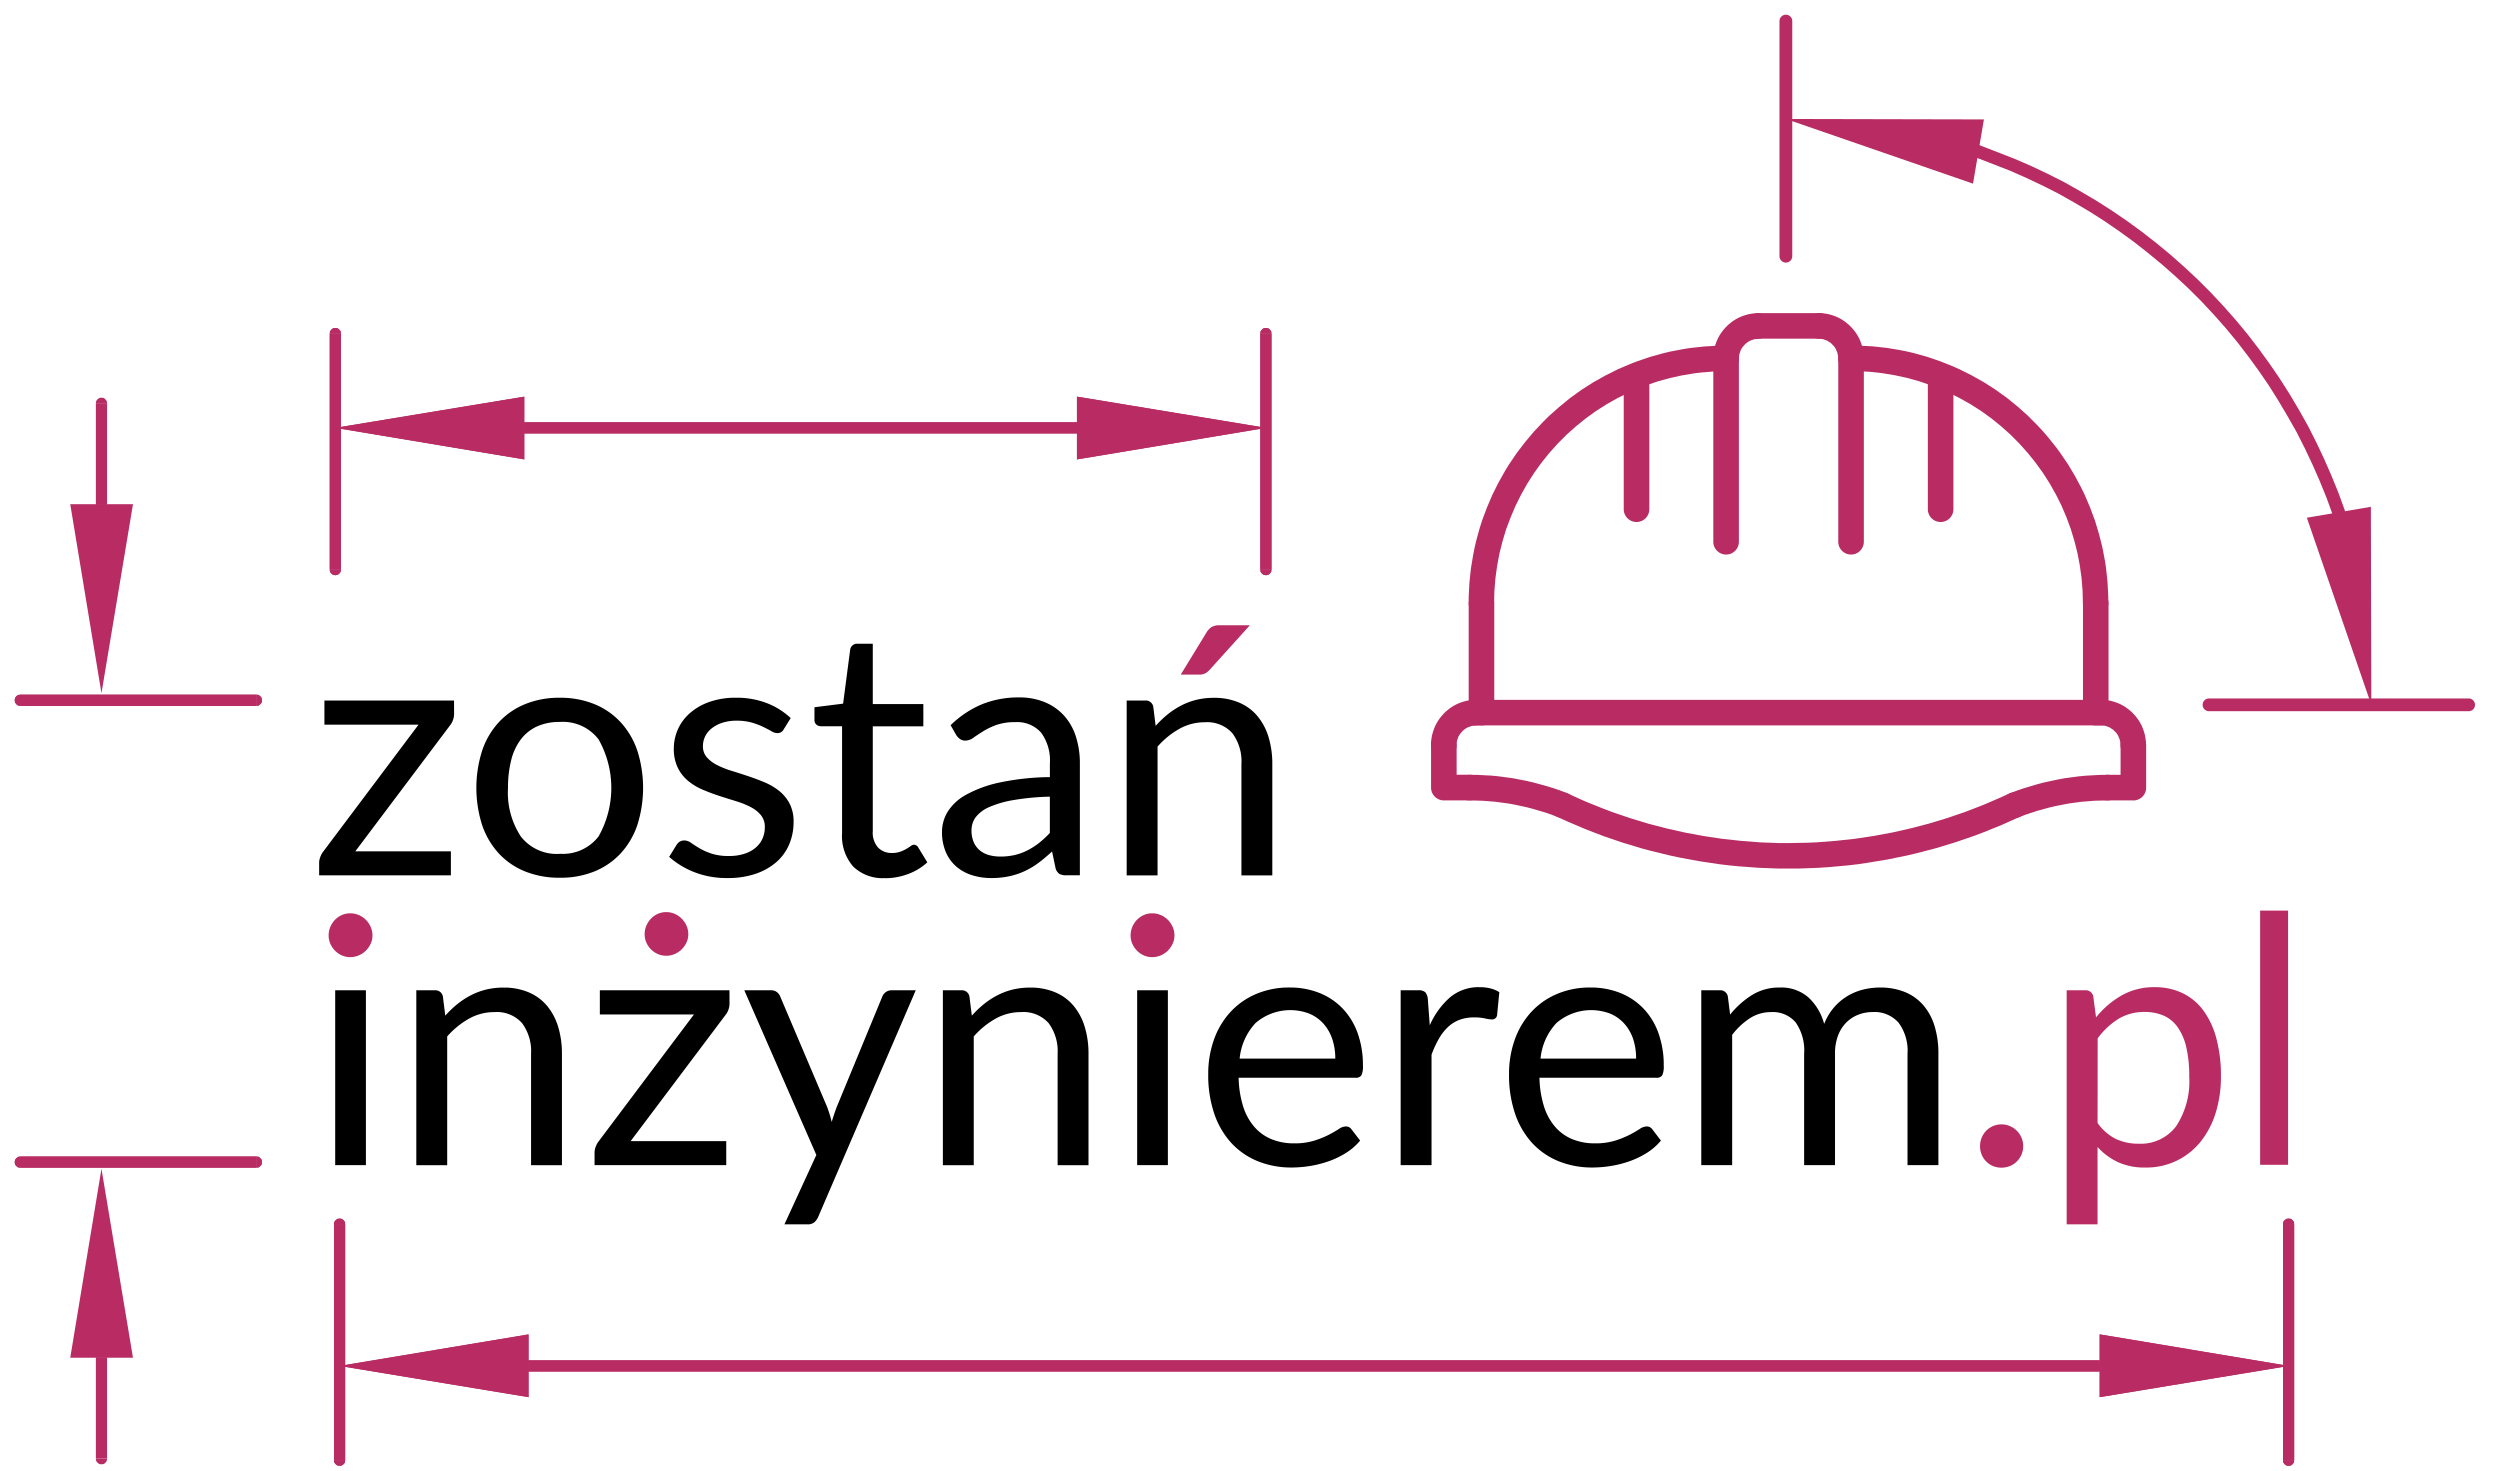 <svg xmlns="http://www.w3.org/2000/svg" width="170" height="100" viewBox="0 0 170 100"><g fill="#b82b63"><path fill-rule="evenodd" d="M23.092 83.243h-.38l.022-.156.09-.112.112-.09.156-.022.156.022.112.09.09.112.022.156Z"/><path d="m22.712 83.243.022-.156.09-.112.112-.09.156-.022.156.022.112.09.09.112.022.156"/><path fill-rule="evenodd" d="M23.471 83.243h-.76v16.048h.76Z"/><path d="M23.471 83.243h-.76v16.048h.76ZM23.092 99.296h-.38l.022.156.09.112.112.089.156.022.156-.022.112-.089.09-.112.022-.156Z"/><path d="m22.712 99.296.022.156.09.112.112.089.156.022.156-.022.112-.089.09-.112.022-.156Z"/><path fill-rule="evenodd" d="M155.625 83.243h-.38l.022-.156.09-.112.112-.09.156-.022.156.022.112.09.09.112.022.156Z"/><path d="m155.245 83.243.022-.156.09-.112.112-.09.156-.022.156.022.112.09.09.112.022.156"/><path fill-rule="evenodd" d="M156.004 83.243h-.76v16.048h.76Z"/><path d="M156.004 83.243h-.76v16.048h.76ZM155.624 99.296h-.38l.022.156.089.112.112.089.156.022.156-.022.112-.089.09-.112.022-.156Z"/><path d="m155.245 99.296.022.156.089.112.112.089.156.022.156-.022.112-.089.089-.112.022-.156Z"/><path fill-rule="evenodd" d="M35.941 92.883v.38l-.156-.022-.112-.09-.09-.112-.022-.156.022-.156.09-.112.112-.09.156-.022Z"/><path d="m35.941 93.262-.156-.022-.112-.09-.09-.112-.022-.156.022-.156.09-.112.112-.09.156-.022"/><path fill-rule="evenodd" d="M35.94 92.503v.76h106.835v-.76Z"/><path d="M35.94 92.503v.76h106.835v-.76Z"/><path fill-rule="evenodd" d="M142.776 92.883v-.38l.156.022.112.09.09.112.022.156-.022.156-.09.112-.112.09-.156.022Z"/><path d="m142.776 92.503.156.022.112.09.09.112.022.156-.022.156-.09.112-.112.09-.156.022"/><path fill-rule="evenodd" d="M35.941 90.738v4.268l-12.849-2.123Z"/><path d="M35.941 90.738v4.268l-12.849-2.123Z"/><path fill-rule="evenodd" d="M142.776 90.738v4.268l12.849-2.123Z"/><path d="M142.776 90.738v4.268l12.849-2.123ZM155.624 92.883"/><path fill-rule="evenodd" d="M86.081 38.734h.38l-.022.156-.09.112-.112.09-.156.022-.156-.022-.112-.09-.09-.112-.022-.156Z"/><path d="m86.461 38.734-.022.156-.09.112-.112.09-.156.022-.156-.022-.112-.09-.09-.112-.022-.156"/><path fill-rule="evenodd" d="M85.701 38.73h.76V22.682h-.76Z"/><path d="M85.701 38.73h.76V22.682h-.76Z"/><path fill-rule="evenodd" d="M86.081 22.682h-.38l.022-.156.09-.112.112-.09.156-.022.156.022.112.09.09.112.022.156Z"/><path d="m85.701 22.682.022-.156.089-.112.112-.09.156-.022.156.022.112.09.09.112.022.156"/><path fill-rule="evenodd" d="M22.802 38.734h.38l-.022.156-.09.112-.112.09-.156.022-.156-.022-.112-.09-.09-.112-.022-.156Z"/><path d="m23.181 38.734-.022.156-.09.112-.112.09-.156.022-.156-.022-.112-.09-.09-.112-.022-.156"/><path fill-rule="evenodd" d="M22.422 38.73h.76V22.682h-.76Z"/><path d="M22.422 38.73h.76V22.682h-.76Z"/><path fill-rule="evenodd" d="M22.802 22.682h-.38l.022-.156.09-.112.112-.09.156-.022.156.022.112.09.09.112.022.156Z"/><path d="m22.422 22.682.022-.156.09-.112.112-.09.156-.022.156.022.112.09.09.112.022.156"/><path fill-rule="evenodd" d="M73.232 29.095v-.38l.156.022.112.09.09.112.022.156-.022.156-.09.112-.112.09-.156.022Z"/><path d="m73.232 28.714.156.022.112.09.09.112.022.156-.022.156-.09.112-.112.09-.156.022"/><path fill-rule="evenodd" d="M73.232 29.475v-.76H35.651v.76Z"/><path d="M73.232 29.475v-.76H35.651v.76Z"/><path fill-rule="evenodd" d="M35.651 29.095v.38l-.156-.022-.112-.09-.09-.112-.022-.156.022-.156.09-.112.112-.09.156-.022Z"/><path d="m35.651 29.475-.156-.022-.112-.09-.09-.112-.022-.156.022-.156.09-.112.112-.09.156-.022"/><path fill-rule="evenodd" d="M73.232 31.24v-4.268l12.849 2.123Z"/><path d="M73.232 31.24v-4.268l12.849 2.123Z"/><path fill-rule="evenodd" d="M35.651 31.24v-4.268l-12.849 2.122Z"/><path d="M35.651 31.24v-4.268l-12.849 2.122ZM22.757 29.094"/><path fill-rule="evenodd" d="M17.433 47.617v-.38l.156.022.112.09.09.112.022.156-.022.156-.09.112-.112.09-.156.022Z"/><path d="m17.433 47.237.156.022.112.09.09.112.022.156-.022.156-.09.112-.112.09-.156.022"/><path fill-rule="evenodd" d="M17.433 47.997v-.76H1.38v.76Z"/><path d="M17.433 47.997v-.76H1.38v.76ZM1.224 47.259l-.112.09-.089.112-.023.156.022.156.089.112.112.09.156.022v-.76Z"/><path d="m1.224 47.259-.112.09-.089.112-.023.156.022.156.089.112.112.09.156.022v-.76Z"/><path fill-rule="evenodd" d="M17.433 79.022v-.38l.156.022.112.09.09.112.022.156-.022.156-.09.112-.112.09-.156.022Z"/><path d="m17.433 78.642.156.022.112.09.09.112.022.156-.022.156-.09.112-.112.09-.156.022"/><path fill-rule="evenodd" d="M17.433 79.402v-.76H1.38v.76Z"/><path d="M17.433 79.402v-.76H1.38v.76ZM1.224 78.669l-.112.09-.089.112-.023.151.022.156.089.112.112.09.156.022v-.76Z"/><path d="m1.224 78.669-.112.09-.089.112-.023.151.022.156.089.112.112.09.156.022v-.76Z"/><path fill-rule="evenodd" d="M9.043 92.327H4.777L6.9 79.478Z"/><path d="M9.043 34.287H4.777L6.9 47.136ZM6.52 99.195l.022.156.089.112.112.09.156.022.156-.022.112-.09.089-.112.023-.156ZM6.52 92.327l.022-.156.089-.112.112-.09.156-.022.156.022.112.09.09.112.022.156"/><path fill-rule="evenodd" d="M7.279 92.323h-.76v6.866h.76Z"/><path d="m7.279 34.287-.022.156-.09.112-.112.09-.156.022-.156-.022-.112-.09-.09-.112-.022-.156M6.52 27.42l.022-.156.089-.112.112-.09.156-.022.156.022.112.09.09.112.022.156"/><path fill-rule="evenodd" d="M7.279 27.416h-.76v6.87h.76Z"/><path d="M111.283 35.497a.87.87 0 0 1-.869-.869v-9.1a.87.87 0 0 1 1.739 0v9.1a.87.87 0 0 1-.869.869"/><path d="M100.74 41.882h-.009a.87.87 0 0 1-.86-.879v-.451l.051-.946.1-.945.155-.936.092-.46.006-.029.1-.437.25-.907.145-.458a.1.1 0 0 1 .01-.032l.32-.861.37-.868.012-.027.414-.828.462-.823.246-.4.016-.025.516-.761.582-.761.606-.718.655-.693.333-.328.024-.023.688-.612.733-.6.027-.021.742-.533.029-.019.772-.493.025-.015.808-.454.842-.422.027-.012.849-.362.434-.168.031-.011.863-.293.037-.012.88-.244.464-.11.029-.006.909-.171.459-.072h.03l.917-.1h.029l.917-.05.48-.006h.01a.87.87 0 0 1 .009 1.739l-.869.024-.851.07-.419.05-.857.142-.829.181-.812.225-.812.275-.8.321-.38.167-.769.385-.735.414-.723.462-.693.5-.673.546-.63.561-.607.612-.572.638-.539.671-.493.687-.46.721-.418.745-.376.754-.34.8-.3.792-.247.823-.207.821-.161.851-.115.845-.069.851-.023.855a.87.87 0 0 1-.869.86"/><path d="M100.74 49.33a.87.87 0 0 1-.869-.869v-7.446a.87.87 0 0 1 1.739 0v7.446a.87.87 0 0 1-.869.869M131.962 35.497a.87.87 0 0 1-.869-.869v-9.1a.87.87 0 0 1 1.739 0v9.1a.87.87 0 0 1-.869.869"/><path d="M142.506 41.882a.87.87 0 0 1-.869-.86l-.023-.875-.07-.851-.117-.846-.157-.83-.211-.833-.244-.81-.3-.812-.331-.777-.385-.769-.421-.748-.46-.718-.5-.693-.54-.671-.568-.631-.593-.6-.645-.574-.658-.533-.693-.5-.723-.462-.75-.422-.754-.377-.8-.339-.385-.149-.812-.278-.839-.232-.823-.178-.836-.138-.851-.093-.866-.047h-.423a.87.87 0 0 1 .019-1.739h.451l.945.051h.029l.916.1h.03l.906.15.462.092.029.006.437.1.907.25.037.012.863.293.031.011.851.34.432.19.027.012.828.414.823.462.025.015.772.493.028.019.742.533.027.021.718.582.7.625.024.023.647.653.323.348.313.359.59.733.286.384.533.784.016.025.472.788.443.832.208.43.012.027.362.849.328.88.011.032.268.89.231.912a.05.05 0 0 0 .006.029l.17.9.072.467.1.946.052.946.005.48a.87.87 0 0 1-.86.879Z"/><path d="M142.511 49.33a.87.87 0 0 1-.869-.869v-7.446a.87.87 0 0 1 1.739 0v7.446a.87.87 0 0 1-.869.869M145.068 54.427h-1.762a.87.87 0 1 1 0-1.739h.893v-2.026a.87.87 0 0 1 1.739 0v2.9a.87.87 0 0 1-.869.869"/><path d="M136.974 55.63a.869.869 0 0 1-.313-1.68l.432-.167.027-.01.437-.152.935-.28.464-.123.949-.207.476-.087.037-.006.926-.124.49-.048.974-.052.489-.006h.01a.87.87 0 1 1 .009 1.739l-.9.024-.877.07-.863.116-.87.169-.434.1-.848.234-.817.269-.419.162a.9.9 0 0 1-.313.059"/><path d="M121.631 59.061h-.676l-1.352-.05-1.348-.1-.671-.065-.677-.081-1.338-.2-1.332-.246-.658-.14-1.317-.321-.652-.175-1.3-.393-1.277-.436-1.265-.488-1.249-.534-.612-.28a.87.87 0 1 1 .725-1.58l1.19.534 1.2.482.611.232 1.219.416 1.23.373 1.248.325 1.256.283 1.268.234 1.279.192 1.276.138 1.29.1 1.288.048h.643l1.288-.024.65-.029 1.283-.1 1.284-.139 1.273-.192 1.269-.235 1.252-.283 1.256-.327 1.228-.373 1.226-.419 1.2-.464 1.185-.507.586-.269a.87.87 0 1 1 .725 1.58l-1.216.546-1.259.509-.626.238-1.285.439-1.292.393-1.315.343-.655.155-1.329.272-1.332.221-.666.1-.678.081-1.347.121-.671.045-1.353.05Z"/><path d="M106.272 55.63a.9.9 0 0 1-.313-.059l-.418-.161-.423-.147-.841-.25-.429-.113-.857-.186-.418-.076-.892-.119-.866-.068-.882-.023a.87.87 0 1 1 .009-1.739h.471l.974.051.489.046.954.127.037.006.928.18.469.107.939.257.461.143.465.161.027.01.432.167a.869.869 0 0 1-.313 1.68"/><path d="M99.943 54.427h-1.762a.87.87 0 0 1-.869-.869v-2.9a.87.87 0 0 1 1.739 0v2.026h.892a.87.87 0 1 1 0 1.739"/><path d="M98.183 51.532h-.026a.87.87 0 0 1-.843-.895v-.167a.4.4 0 0 1 .006-.079l.019-.162a.2.2 0 0 1 .008-.05l.029-.162a1 1 0 0 1 .019-.08l.044-.157a.2.2 0 0 1 .015-.048l.054-.157.02-.054.064-.152.034-.072.079-.147.036-.061.088-.137.033-.047.1-.133.046-.057.108-.123.025-.028.113-.118a1 1 0 0 1 .065-.062l.127-.108.045-.036.132-.1.046-.032.137-.088.062-.036.147-.079a1 1 0 0 1 .063-.03l.147-.064.063-.025.157-.054.047-.014.157-.044a1 1 0 0 1 .08-.019l.162-.03.054-.008.167-.02.076-.006h.162a.87.87 0 1 1 .051 1.738l-.32.033-.28.1-.168.1-.158.125-.2.233-.1.164-.1.289-.029.194v.127a.87.87 0 0 1-.868.844"/><path d="M142.865 49.328h-42.483a.87.87 0 1 1 0-1.739h42.483a.87.87 0 1 1 0 1.739"/><path d="M145.063 51.532a.87.87 0 0 1-.868-.844l-.016-.225-.044-.19-.117-.276-.113-.163-.212-.214-.255-.163-.28-.1-.2-.029h-.124a.87.87 0 1 1 .051-1.738h.162l.076.006.167.02.054.008.162.03a.3.3 0 0 1 .08.019l.157.044.047.014.157.054.063.025.147.064q.033.014.063.03l.147.079.062.036.137.088.046.032.132.1.045.036.128.108a1 1 0 0 1 .065.062l.113.118.025.028.108.123a1 1 0 0 1 .046.057l.1.133.033.047.088.137.036.061.079.147a1 1 0 0 1 .034.072l.064.152.02.054.054.157.015.048.044.157a1 1 0 0 1 .019.08l.029.162a.2.2 0 0 0 .008.05l.019.162c0 .026.005.053.006.079v.167a.87.87 0 0 1-.843.9h-.026M117.374 37.71a.87.87 0 0 1-.869-.869V24.369a.87.87 0 0 1 1.739 0v12.472a.87.87 0 0 1-.869.869"/><path d="M117.378 25.239h-.026a.87.87 0 0 1-.843-.895v-.167a.3.3 0 0 1 .006-.078l.019-.162a.1.1 0 0 1 .008-.052l.03-.162a1 1 0 0 1 .018-.08l.044-.157a.1.1 0 0 1 .015-.047l.054-.157q.009-.027.021-.054l.064-.152.034-.072.079-.147.036-.062.088-.137.032-.047.1-.132a1 1 0 0 1 .046-.057l.108-.123.025-.027.113-.118a1 1 0 0 1 .066-.062l.128-.108.044-.035.132-.1.048-.033.137-.088.061-.036.147-.079a1 1 0 0 1 .063-.03l.147-.064.063-.024.157-.054.048-.015.157-.044a1 1 0 0 1 .08-.019l.162-.029.059-.009.167-.02a.3.3 0 0 0 .076-.006h.162a.87.87 0 0 1 .051 1.738l-.321.032-.279.1-.169.1-.158.125-.2.233-.1.164-.1.289-.029.193v.127a.87.87 0 0 1-.868.844"/><path d="M123.668 23.03h-4.089a.87.87 0 0 1 0-1.739h4.089a.87.87 0 1 1 0 1.739"/><path d="M125.866 25.239a.87.87 0 0 1-.868-.844l-.016-.224-.044-.19-.116-.275-.113-.164-.213-.217-.255-.163-.279-.1-.2-.029h-.124a.87.87 0 0 1 .051-1.738h.162a.3.3 0 0 1 .076.006l.167.02.054.008.162.029a1 1 0 0 1 .08.019l.157.044.048.015.157.054.063.024.147.064.063.03.147.079.061.036.137.088q.026.016.048.033l.132.1.044.035.128.108a1 1 0 0 1 .066.062l.113.118.025.027.108.123a1 1 0 0 1 .046.057l.1.132.032.047.088.137a1 1 0 0 1 .036.062l.079.147q.019.036.034.072l.064.152q.011.026.021.054l.054.157.015.047.044.157a1 1 0 0 1 .018.08l.03.162.008.052.019.162a.3.3 0 0 0 .006.078v.167a.87.87 0 0 1-.843.895h-.019"/><path d="M125.871 37.71a.87.87 0 0 1-.869-.869V24.369a.87.87 0 0 1 1.739 0v12.472a.87.87 0 0 1-.869.869M150.193 47.929h17.692M167.886 48.363h-17.693a.435.435 0 0 1 0-.869h17.693a.435.435 0 0 1 0 .869M121.439 17.423V1.456M121.44 17.857a.434.434 0 0 1-.435-.435V1.456a.435.435 0 1 1 .869 0v15.965a.434.434 0 0 1-.435.435M159.028 35.276a.435.435 0 0 1-.409-.286l-.423-1.164-.462-1.133-.494-1.123-.524-1.107-.554-1.093-.6-1.056-.631-1.065-.649-1.035-.687-1-.718-.988-.749-.973-.777-.94-.806-.91-.839-.9-.866-.866-.9-.836-.914-.808-.944-.779-.974-.764-.985-.716-1-.688-1.031-.657-1.061-.627-1.065-.6-1.084-.548-1.108-.524-1.123-.494-2.277-.883a.435.435 0 1 1 .31-.812l2.3.894 1.149.5 1.129.534 1.114.564 1.09.613 1.081.64 1.056.673 1.025.7 1.007.733 1 .78.961.793.933.826.915.854.888.887.857.917.823.93.8.963.765.994.732 1.007.7 1.022.673 1.055.642 1.085.609 1.081.568 1.12.534 1.129.5 1.145.473 1.159.429 1.179a.435.435 0 0 1-.409.583"/><path d="m161.219 34.463-4.353.741 4.383 12.725ZM134.165 12.488l.741-4.368-13.467-.03ZM141.344 13.425h.03"/></g><path d="M30.879 48.527a1.3 1.3 0 0 1-.076.434 1.2 1.2 0 0 1-.2.364l-6.443 8.567h6.5v1.631h-8.958v-.868a1.1 1.1 0 0 1 .07-.358 1.4 1.4 0 0 1 .211-.393l6.477-8.626h-6.4v-1.643h8.814ZM38.073 47.447a6.1 6.1 0 0 1 2.347.434 5 5 0 0 1 1.784 1.232 5.4 5.4 0 0 1 1.133 1.93 8.35 8.35 0 0 1 0 5.064 5.4 5.4 0 0 1-1.133 1.925 5 5 0 0 1-1.784 1.226 6.1 6.1 0 0 1-2.347.428 6.2 6.2 0 0 1-2.365-.428 4.95 4.95 0 0 1-1.79-1.226 5.4 5.4 0 0 1-1.132-1.925 8.35 8.35 0 0 1 0-5.064 5.4 5.4 0 0 1 1.132-1.93 5 5 0 0 1 1.79-1.232 6.1 6.1 0 0 1 2.365-.434m0 10.609a3.05 3.05 0 0 0 2.629-1.179 6.71 6.71 0 0 0 0-6.6 3.05 3.05 0 0 0-2.629-1.185 3.7 3.7 0 0 0-1.555.305 2.9 2.9 0 0 0-1.1.88 3.9 3.9 0 0 0-.657 1.414 7.6 7.6 0 0 0-.217 1.9 5.43 5.43 0 0 0 .874 3.292 3.1 3.1 0 0 0 2.658 1.179M53.293 49.594a.46.46 0 0 1-.434.258.8.8 0 0 1-.4-.129q-.223-.129-.546-.287a5 5 0 0 0-.769-.294 3.7 3.7 0 0 0-1.056-.135 3.1 3.1 0 0 0-.95.135 2.3 2.3 0 0 0-.722.37 1.6 1.6 0 0 0-.458.546 1.5 1.5 0 0 0-.158.675 1.12 1.12 0 0 0 .264.763 2.3 2.3 0 0 0 .7.528 6 6 0 0 0 .986.393q.552.17 1.132.364t1.132.428a4.1 4.1 0 0 1 .986.587 2.7 2.7 0 0 1 .7.863 2.64 2.64 0 0 1 .264 1.226 3.9 3.9 0 0 1-.294 1.52 3.3 3.3 0 0 1-.868 1.209 4.2 4.2 0 0 1-1.408.8 5.8 5.8 0 0 1-1.925.293 6 6 0 0 1-2.253-.4 5.7 5.7 0 0 1-1.713-1.039l.493-.8a.7.7 0 0 1 .223-.235.6.6 0 0 1 .328-.082.8.8 0 0 1 .446.164q.235.165.569.364a4.3 4.3 0 0 0 .816.364 3.7 3.7 0 0 0 1.2.164 3.3 3.3 0 0 0 1.068-.158 2.2 2.2 0 0 0 .763-.429 1.7 1.7 0 0 0 .452-.622 1.9 1.9 0 0 0 .147-.751 1.25 1.25 0 0 0-.264-.816 2.2 2.2 0 0 0-.7-.551 5.7 5.7 0 0 0-.992-.4q-.558-.17-1.138-.358t-1.138-.428a4 4 0 0 1-.992-.6 2.7 2.7 0 0 1-.7-.9 2.9 2.9 0 0 1-.264-1.3 3.2 3.2 0 0 1 .281-1.309 3.2 3.2 0 0 1 .821-1.1 4 4 0 0 1 1.326-.757 5.3 5.3 0 0 1 1.8-.282 5.7 5.7 0 0 1 2.106.369 5 5 0 0 1 1.614 1.015ZM60.183 59.711a2.87 2.87 0 0 1-2.165-.786 3.14 3.14 0 0 1-.757-2.265v-7.276h-1.432a.47.47 0 0 1-.317-.112.43.43 0 0 1-.129-.346v-.833l1.948-.246.481-3.673a.5.5 0 0 1 .158-.287.46.46 0 0 1 .323-.112h1.056v4.1h3.438v1.514h-3.438v7.135a1.52 1.52 0 0 0 .364 1.115 1.27 1.27 0 0 0 .939.364 1.7 1.7 0 0 0 .569-.088 2.4 2.4 0 0 0 .417-.194q.176-.106.3-.194a.4.4 0 0 1 .217-.088.36.36 0 0 1 .293.2l.61 1a3.9 3.9 0 0 1-1.3.792 4.4 4.4 0 0 1-1.573.287M64.642 49.314a6.8 6.8 0 0 1 2.124-1.42 6.6 6.6 0 0 1 2.523-.469 4.5 4.5 0 0 1 1.772.329 3.64 3.64 0 0 1 1.3.915 3.9 3.9 0 0 1 .8 1.42 5.9 5.9 0 0 1 .27 1.831v7.6h-.927a.9.9 0 0 1-.47-.1.68.68 0 0 1-.258-.393l-.235-1.127a12 12 0 0 1-.915.769 5.3 5.3 0 0 1-.939.563 5 5 0 0 1-1.05.352 5.7 5.7 0 0 1-1.238.123 4.3 4.3 0 0 1-1.3-.194 3 3 0 0 1-1.062-.581 2.7 2.7 0 0 1-.716-.98 3.4 3.4 0 0 1-.264-1.4 2.6 2.6 0 0 1 .387-1.356A3.4 3.4 0 0 1 65.7 54.04a8.3 8.3 0 0 1 2.265-.827 17.3 17.3 0 0 1 3.427-.37v-.927a3.18 3.18 0 0 0-.6-2.1 2.16 2.16 0 0 0-1.749-.71 3.8 3.8 0 0 0-1.3.194 5 5 0 0 0-.9.434q-.382.241-.657.434a.95.95 0 0 1-.546.194.6.6 0 0 1-.364-.112 1 1 0 0 1-.258-.276Zm6.748 4.859a17 17 0 0 0-2.458.229 7 7 0 0 0-1.655.475 2.3 2.3 0 0 0-.928.692 1.5 1.5 0 0 0-.287.892 2 2 0 0 0 .152.81 1.5 1.5 0 0 0 .417.558 1.7 1.7 0 0 0 .622.317 2.9 2.9 0 0 0 .769.1 4.3 4.3 0 0 0 1.009-.112 3.8 3.8 0 0 0 .862-.323 5 5 0 0 0 .775-.5 7 7 0 0 0 .722-.669ZM78.584 49.36a7 7 0 0 1 .822-.786 5.4 5.4 0 0 1 .921-.6 4.7 4.7 0 0 1 1.033-.387 5 5 0 0 1 1.179-.135 4.3 4.3 0 0 1 1.719.323 3.3 3.3 0 0 1 1.244.915 4.05 4.05 0 0 1 .757 1.426 6.2 6.2 0 0 1 .258 1.843v7.569h-2.1v-7.569a3.2 3.2 0 0 0-.616-2.1 2.29 2.29 0 0 0-1.872-.745 3.5 3.5 0 0 0-1.731.446 5.7 5.7 0 0 0-1.484 1.209v8.759h-2.1V47.635h1.258a.516.516 0 0 1 .552.434ZM22.793 67.339h2.089v11.888h-2.089ZM30.28 69.064a7 7 0 0 1 .821-.786 5.4 5.4 0 0 1 .921-.6 4.7 4.7 0 0 1 1.033-.387 5 5 0 0 1 1.179-.135 4.3 4.3 0 0 1 1.719.323 3.3 3.3 0 0 1 1.244.915 4.05 4.05 0 0 1 .757 1.426 6.2 6.2 0 0 1 .258 1.843v7.569h-2.1v-7.569a3.2 3.2 0 0 0-.616-2.095 2.29 2.29 0 0 0-1.872-.745 3.5 3.5 0 0 0-1.731.446 5.7 5.7 0 0 0-1.484 1.209v8.754h-2.1V67.339h1.256a.516.516 0 0 1 .552.434ZM49.608 68.231a1.3 1.3 0 0 1-.076.434 1.2 1.2 0 0 1-.205.364l-6.443 8.567h6.5v1.631H40.43v-.868a1.1 1.1 0 0 1 .07-.358 1.4 1.4 0 0 1 .211-.393l6.478-8.626h-6.4v-1.643h8.814ZM62.271 67.339l-6.63 15.4a1.1 1.1 0 0 1-.264.376.72.72 0 0 1-.487.141h-1.549l2.171-4.718-4.9-11.2h1.802a.64.64 0 0 1 .428.135.7.7 0 0 1 .217.3l3.18 7.487a8 8 0 0 1 .317 1.033q.164-.551.352-1.044l3.086-7.475a.67.67 0 0 1 .241-.311.64.64 0 0 1 .382-.123ZM66.085 69.064a7 7 0 0 1 .822-.786 5.4 5.4 0 0 1 .921-.6 4.7 4.7 0 0 1 1.033-.387 5 5 0 0 1 1.179-.135 4.3 4.3 0 0 1 1.719.323 3.3 3.3 0 0 1 1.244.915 4.05 4.05 0 0 1 .757 1.426 6.2 6.2 0 0 1 .258 1.843v7.569h-2.1v-7.569a3.2 3.2 0 0 0-.616-2.095 2.29 2.29 0 0 0-1.872-.745 3.5 3.5 0 0 0-1.731.446 5.7 5.7 0 0 0-1.484 1.209v8.754h-2.1V67.339h1.256a.516.516 0 0 1 .552.434ZM77.327 67.339h2.089v11.888h-2.089ZM92.489 77.56a4 4 0 0 1-.927.816 5.8 5.8 0 0 1-1.156.569 7.3 7.3 0 0 1-1.274.334 8 8 0 0 1-1.3.112 6.05 6.05 0 0 1-2.271-.416 5 5 0 0 1-1.8-1.22 5.6 5.6 0 0 1-1.179-1.989 8.1 8.1 0 0 1-.422-2.723 6.9 6.9 0 0 1 .381-2.324 5.5 5.5 0 0 1 1.1-1.872 5.05 5.05 0 0 1 1.749-1.244 5.7 5.7 0 0 1 2.324-.452 5.4 5.4 0 0 1 1.977.358 4.5 4.5 0 0 1 1.573 1.033 4.7 4.7 0 0 1 1.039 1.666 6.4 6.4 0 0 1 .376 2.259 1.37 1.37 0 0 1-.105.657.44.44 0 0 1-.4.164h-7.947a7 7 0 0 0 .311 1.96 3.9 3.9 0 0 0 .768 1.391 3.1 3.1 0 0 0 1.174.833 4 4 0 0 0 1.526.276 4.5 4.5 0 0 0 1.356-.182 6.4 6.4 0 0 0 .98-.393 8 8 0 0 0 .687-.393.9.9 0 0 1 .475-.182.46.46 0 0 1 .4.2Zm-1.69-5.574a4.1 4.1 0 0 0-.205-1.332 3 3 0 0 0-.6-1.045 2.7 2.7 0 0 0-.957-.68 3.62 3.62 0 0 0-3.656.634 4.1 4.1 0 0 0-1.085 2.423ZM97.224 69.721a5.4 5.4 0 0 1 1.385-1.907 3.02 3.02 0 0 1 2.007-.686 3 3 0 0 1 .722.082 2 2 0 0 1 .616.258l-.152 1.561a.336.336 0 0 1-.352.293 2.4 2.4 0 0 1-.481-.07 3.3 3.3 0 0 0-.716-.07 2.9 2.9 0 0 0-1 .164 2.4 2.4 0 0 0-.786.487 3.4 3.4 0 0 0-.622.8 7 7 0 0 0-.5 1.085v7.511h-2.1v-11.89h1.2a.66.66 0 0 1 .469.129.8.8 0 0 1 .176.446ZM112.944 77.56a4 4 0 0 1-.927.816 5.8 5.8 0 0 1-1.156.569 7.3 7.3 0 0 1-1.274.334 8 8 0 0 1-1.3.112 6.05 6.05 0 0 1-2.271-.416 5 5 0 0 1-1.8-1.22 5.6 5.6 0 0 1-1.179-1.989 8.1 8.1 0 0 1-.422-2.723 6.9 6.9 0 0 1 .381-2.324 5.5 5.5 0 0 1 1.1-1.872 5.05 5.05 0 0 1 1.749-1.244 5.7 5.7 0 0 1 2.324-.452 5.4 5.4 0 0 1 1.977.358 4.5 4.5 0 0 1 1.573 1.033 4.7 4.7 0 0 1 1.039 1.666 6.4 6.4 0 0 1 .376 2.259 1.4 1.4 0 0 1-.105.657.44.44 0 0 1-.4.164h-7.945a7 7 0 0 0 .311 1.96 3.9 3.9 0 0 0 .768 1.391 3.1 3.1 0 0 0 1.174.833 4 4 0 0 0 1.526.276 4.5 4.5 0 0 0 1.356-.182 6.4 6.4 0 0 0 .98-.393 8 8 0 0 0 .687-.393.9.9 0 0 1 .475-.182.46.46 0 0 1 .4.2Zm-1.69-5.574a4.1 4.1 0 0 0-.2-1.332 3 3 0 0 0-.6-1.045 2.7 2.7 0 0 0-.957-.68 3.62 3.62 0 0 0-3.656.634 4.1 4.1 0 0 0-1.085 2.423ZM115.687 79.227V67.339h1.256a.516.516 0 0 1 .552.434l.153 1.221a6 6 0 0 1 1.479-1.326 3.5 3.5 0 0 1 1.9-.516 2.8 2.8 0 0 1 1.942.669 3.76 3.76 0 0 1 1.074 1.807 3.9 3.9 0 0 1 .663-1.115 3.8 3.8 0 0 1 .909-.774 3.9 3.9 0 0 1 1.074-.446 4.8 4.8 0 0 1 1.156-.141 4.4 4.4 0 0 1 1.672.3 3.3 3.3 0 0 1 1.244.874 3.9 3.9 0 0 1 .78 1.414 6.3 6.3 0 0 1 .27 1.919v7.57h-2.1v-7.57a3.2 3.2 0 0 0-.61-2.118 2.18 2.18 0 0 0-1.761-.722 2.7 2.7 0 0 0-.98.182 2.4 2.4 0 0 0-.816.534 2.5 2.5 0 0 0-.558.886 3.4 3.4 0 0 0-.205 1.238v7.57h-2.1v-7.57a3.33 3.33 0 0 0-.575-2.136 2.04 2.04 0 0 0-1.678-.7 2.62 2.62 0 0 0-1.432.416 4.8 4.8 0 0 0-1.209 1.132v8.86Z"/><g fill="#b82b63"><path d="m84.991 42.518-2.735 3.028a1.1 1.1 0 0 1-.322.252.9.9 0 0 1-.4.076H80.29l1.736-2.84a1.2 1.2 0 0 1 .358-.393 1.07 1.07 0 0 1 .569-.123ZM25.328 63.607a1.3 1.3 0 0 1-.123.569 1.6 1.6 0 0 1-.329.469 1.5 1.5 0 0 1-.481.323 1.5 1.5 0 0 1-.581.117 1.4 1.4 0 0 1-.569-.117 1.5 1.5 0 0 1-.464-.323 1.6 1.6 0 0 1-.317-.469 1.4 1.4 0 0 1-.117-.569 1.5 1.5 0 0 1 .117-.581 1.6 1.6 0 0 1 .317-.481 1.5 1.5 0 0 1 .464-.323 1.4 1.4 0 0 1 .569-.117 1.5 1.5 0 0 1 .581.117 1.5 1.5 0 0 1 .481.323 1.6 1.6 0 0 1 .329.481 1.4 1.4 0 0 1 .123.581M46.803 63.525a1.3 1.3 0 0 1-.123.569 1.6 1.6 0 0 1-.329.464 1.6 1.6 0 0 1-.475.317 1.4 1.4 0 0 1-.575.117 1.4 1.4 0 0 1-.569-.117 1.52 1.52 0 0 1-.78-.78 1.4 1.4 0 0 1-.117-.569 1.5 1.5 0 0 1 .117-.581 1.6 1.6 0 0 1 .317-.481 1.5 1.5 0 0 1 .464-.323 1.4 1.4 0 0 1 .569-.117 1.4 1.4 0 0 1 .575.117 1.5 1.5 0 0 1 .475.323 1.6 1.6 0 0 1 .329.481 1.4 1.4 0 0 1 .123.581M79.862 63.607a1.3 1.3 0 0 1-.123.569 1.6 1.6 0 0 1-.329.469 1.5 1.5 0 0 1-.481.323 1.5 1.5 0 0 1-.581.117 1.4 1.4 0 0 1-.569-.117 1.5 1.5 0 0 1-.464-.323 1.6 1.6 0 0 1-.317-.469 1.4 1.4 0 0 1-.117-.569 1.5 1.5 0 0 1 .117-.581 1.6 1.6 0 0 1 .317-.481 1.5 1.5 0 0 1 .464-.323 1.4 1.4 0 0 1 .569-.117 1.5 1.5 0 0 1 .581.117 1.5 1.5 0 0 1 .481.323 1.6 1.6 0 0 1 .329.481 1.4 1.4 0 0 1 .123.581M134.644 77.936a1.5 1.5 0 0 1 .416-1.044 1.46 1.46 0 0 1 1.614-.317 1.48 1.48 0 0 1 .786 1.942 1.5 1.5 0 0 1-.317.463 1.4 1.4 0 0 1-.469.311 1.54 1.54 0 0 1-1.15 0 1.4 1.4 0 0 1-.464-.311 1.47 1.47 0 0 1-.416-1.044M142.53 69.182a6.2 6.2 0 0 1 1.737-1.491 4.46 4.46 0 0 1 2.254-.563 4.3 4.3 0 0 1 1.866.393 3.8 3.8 0 0 1 1.42 1.162 5.6 5.6 0 0 1 .9 1.907 9.8 9.8 0 0 1 .317 2.617 8.2 8.2 0 0 1-.352 2.447 5.9 5.9 0 0 1-1.015 1.96 4.7 4.7 0 0 1-3.773 1.778 4.34 4.34 0 0 1-1.872-.37 4.4 4.4 0 0 1-1.379-1.027v5.258h-2.1V67.339h1.261a.515.515 0 0 1 .551.434Zm.105 7.182a3.4 3.4 0 0 0 1.256 1.091 3.6 3.6 0 0 0 1.526.317 3.01 3.01 0 0 0 2.558-1.185 5.54 5.54 0 0 0 .892-3.38 8.5 8.5 0 0 0-.2-2 3.9 3.9 0 0 0-.593-1.367 2.3 2.3 0 0 0-.95-.78 3.2 3.2 0 0 0-1.279-.247 3.37 3.37 0 0 0-1.79.469 5.2 5.2 0 0 0-1.414 1.326ZM153.689 61.919h1.9v17.287h-1.9Z"/></g></svg>